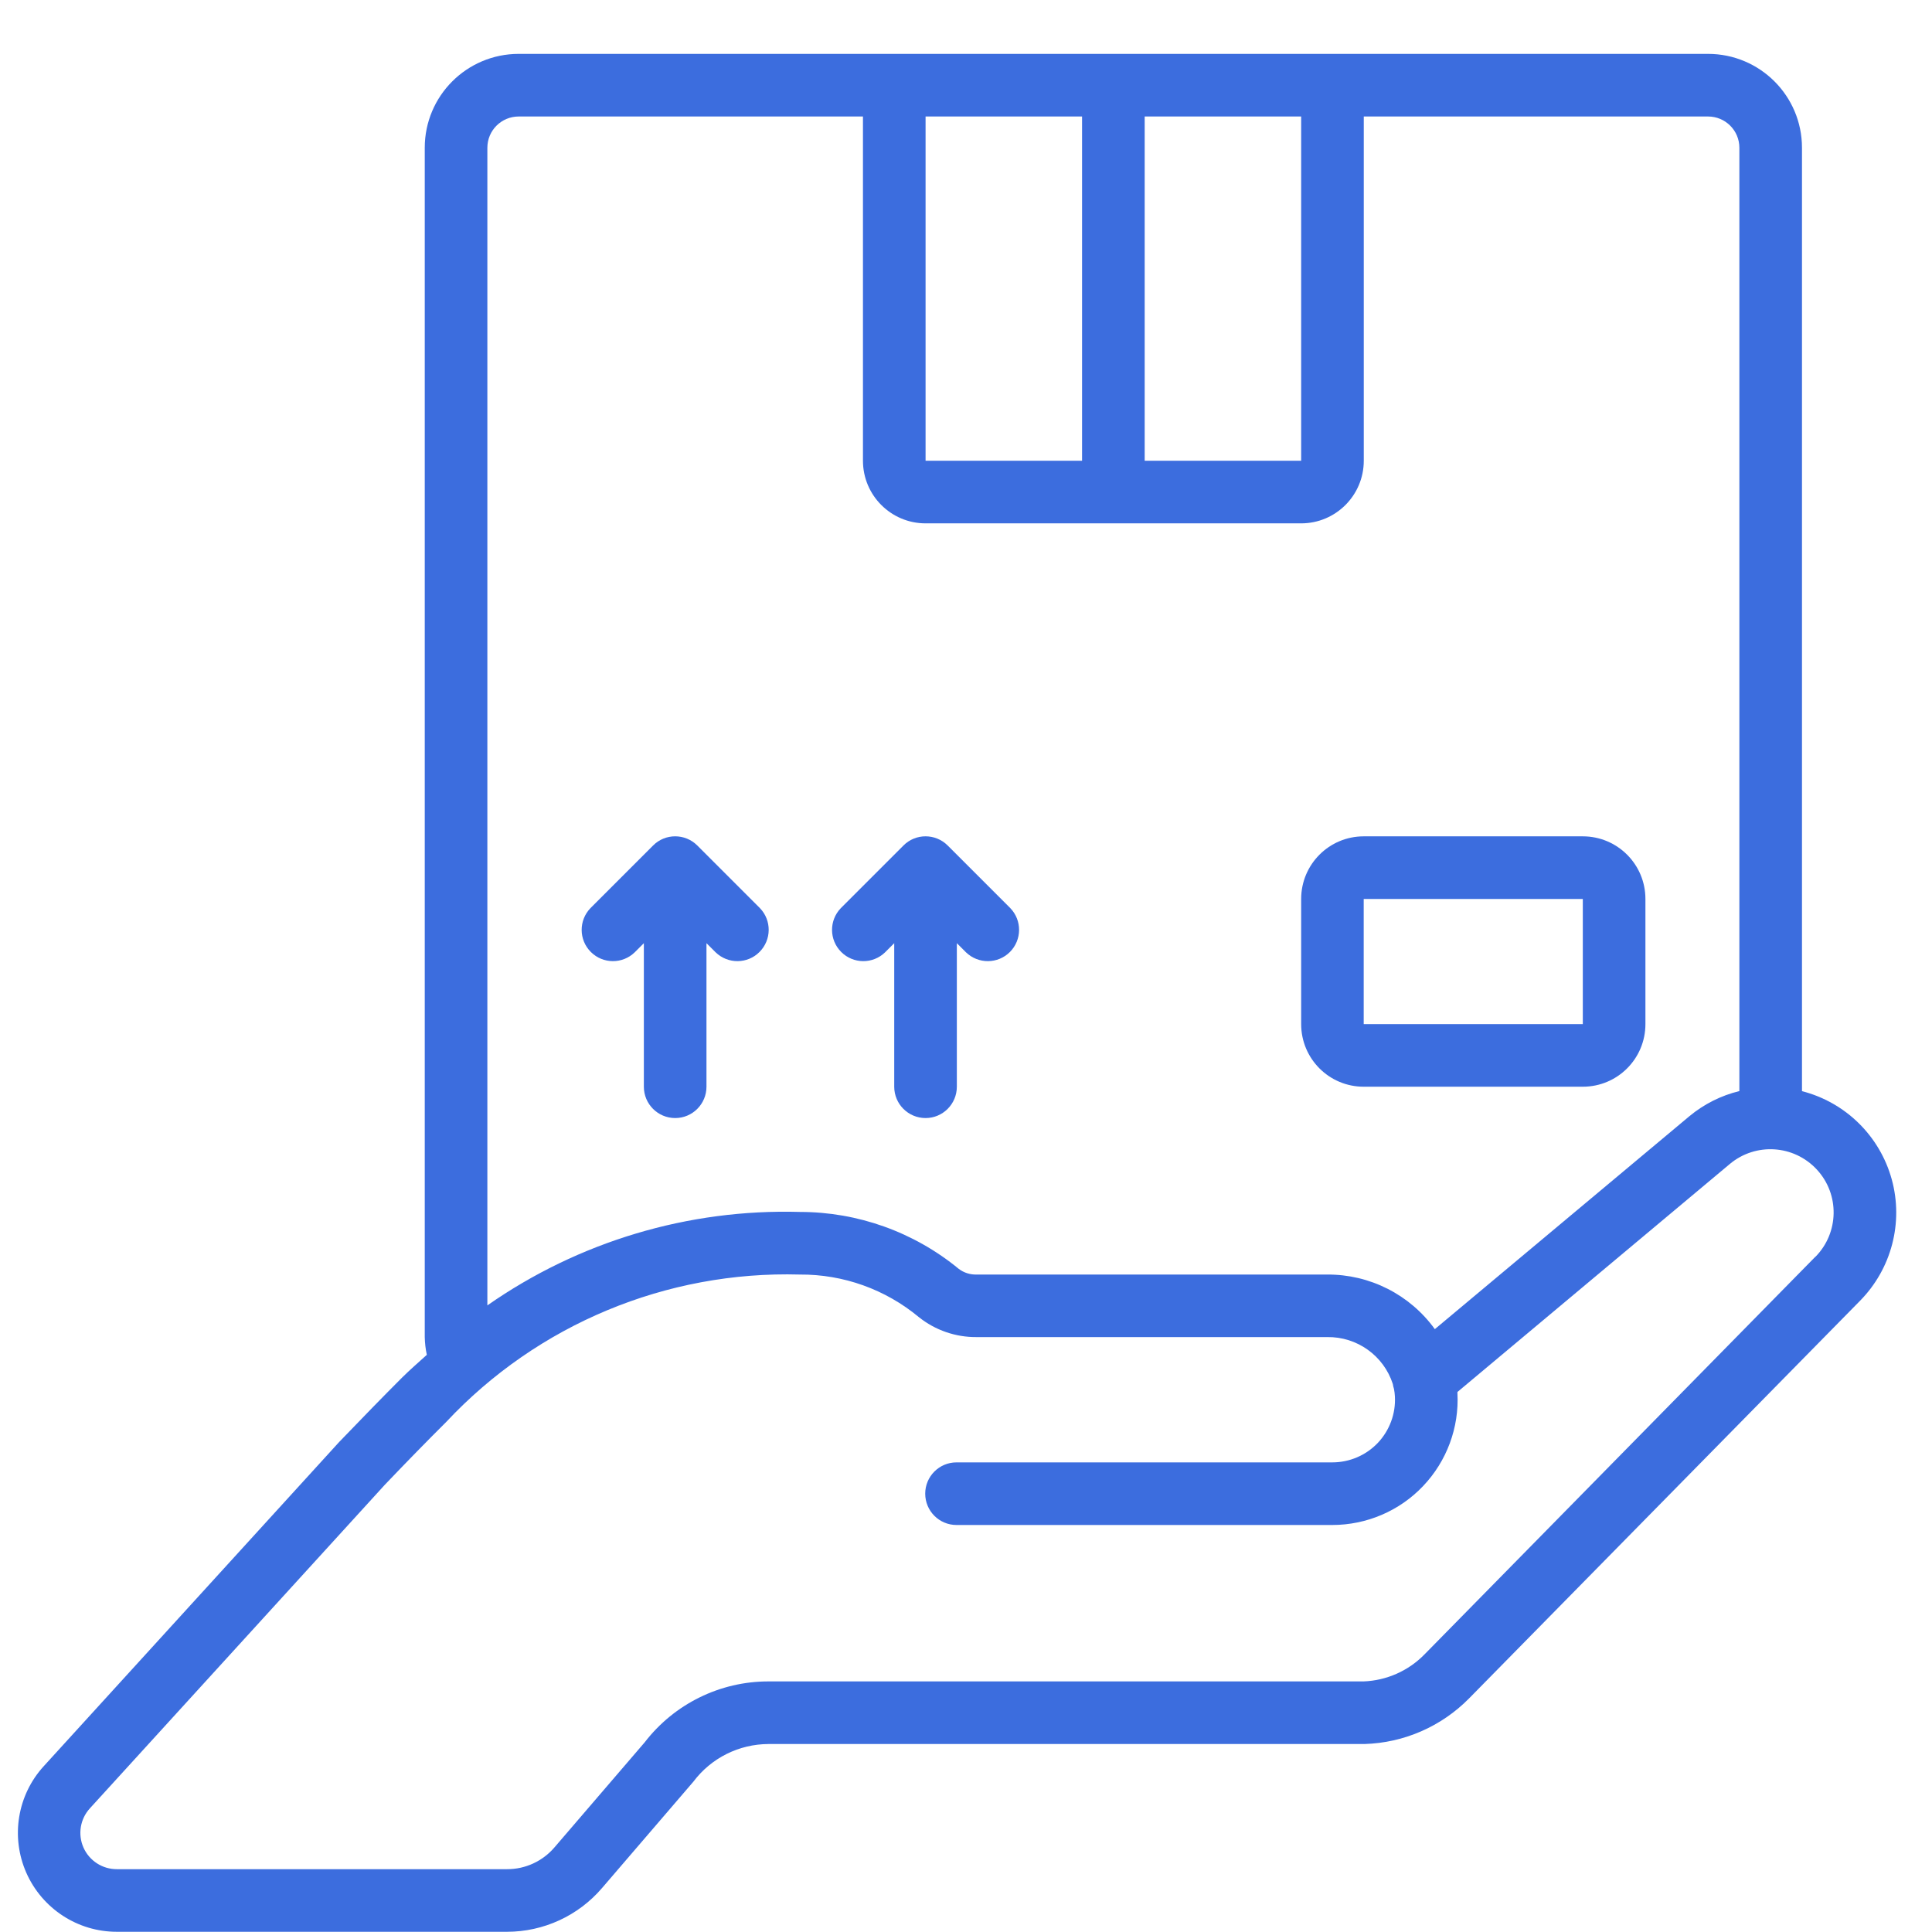 <?xml version="1.0" encoding="UTF-8"?>
<svg xmlns="http://www.w3.org/2000/svg" width="27" height="27" viewBox="0 0 27 27" fill="none">
  <g id="fi_4634558" clip-path="url(#clip0_3006_1778)">
    <g id="Group">
      <g id="Page-1_1_">
        <g id="_x30_02---Delivery-Service">
          <path id="Shape_6_" d="M25.183 15.249V2.065C25.183 1.34 24.595 0.753 23.87 0.753H7.249C6.524 0.753 5.936 1.34 5.936 2.065V18.686C5.938 18.77 5.947 18.852 5.965 18.934C5.849 19.039 5.733 19.139 5.618 19.253C5.356 19.515 5.06 19.819 4.74 20.152L0.611 24.683C0.242 25.087 0.147 25.672 0.368 26.173C0.59 26.674 1.086 26.998 1.634 26.997H7.085C7.597 26.997 8.082 26.773 8.414 26.385L9.691 24.898C9.939 24.568 10.328 24.374 10.741 24.373H19.068C19.62 24.357 20.144 24.128 20.531 23.735L25.993 18.18C26.434 17.733 26.604 17.085 26.437 16.48C26.269 15.874 25.791 15.405 25.183 15.249ZM15.997 1.628H18.184V6.439H15.997V1.628ZM12.935 1.628H15.122V6.439H12.935V1.628ZM6.811 2.065C6.811 1.823 7.007 1.628 7.249 1.628H12.06V6.439C12.06 6.922 12.452 7.314 12.935 7.314H18.184C18.667 7.314 19.059 6.922 19.059 6.439V1.628H23.87C24.112 1.628 24.308 1.823 24.308 2.065V15.248C24.052 15.31 23.814 15.43 23.611 15.598L20.052 18.575C19.703 18.092 19.142 17.808 18.547 17.812H13.65C13.559 17.815 13.47 17.787 13.398 17.732C12.773 17.218 11.988 16.937 11.179 16.937C9.62 16.892 8.089 17.35 6.811 18.243L6.811 2.065ZM25.369 17.564L19.909 23.119C19.684 23.35 19.378 23.486 19.056 23.498H10.741C10.063 23.497 9.423 23.812 9.009 24.35L7.75 25.816C7.584 26.011 7.341 26.123 7.086 26.122H1.634C1.432 26.123 1.249 26.005 1.167 25.821C1.085 25.636 1.12 25.421 1.256 25.272L5.378 20.75C5.684 20.429 5.975 20.132 6.236 19.872C7.512 18.509 9.312 17.759 11.179 17.812C11.786 17.808 12.374 18.019 12.841 18.407C13.07 18.59 13.356 18.689 13.65 18.686H18.547C18.964 18.679 19.337 18.945 19.465 19.342C19.468 19.365 19.474 19.388 19.481 19.41C19.488 19.445 19.492 19.48 19.494 19.516C19.507 19.756 19.42 19.99 19.255 20.165C19.089 20.339 18.86 20.437 18.619 20.437H13.367C13.126 20.437 12.93 20.633 12.93 20.874C12.93 21.116 13.126 21.312 13.367 21.312H18.618C19.098 21.312 19.558 21.116 19.888 20.768C20.219 20.42 20.393 19.951 20.368 19.472V19.453L24.173 16.268C24.535 15.964 25.07 15.998 25.391 16.345C25.711 16.691 25.702 17.228 25.371 17.564H25.369V17.564Z" fill="#3C6DDE"></path>
          <path id="Path_17_" fill-rule="evenodd" clip-rule="evenodd" d="M9.745 11.816C9.574 11.645 9.297 11.645 9.127 11.816L8.252 12.691C8.086 12.863 8.088 13.135 8.257 13.304C8.426 13.473 8.699 13.475 8.87 13.309L8.998 13.181V15.187C8.998 15.429 9.194 15.625 9.436 15.625C9.677 15.625 9.873 15.429 9.873 15.187V13.181L10.001 13.309C10.173 13.475 10.446 13.473 10.614 13.304C10.783 13.135 10.786 12.863 10.62 12.691L9.745 11.816Z" fill="#3C6DDE"></path>
          <path id="Path_16_" fill-rule="evenodd" clip-rule="evenodd" d="M12.369 13.309L12.497 13.181V15.187C12.497 15.429 12.693 15.625 12.935 15.625C13.176 15.625 13.372 15.429 13.372 15.187V13.181L13.5 13.309C13.672 13.475 13.945 13.473 14.114 13.304C14.282 13.135 14.285 12.863 14.119 12.691L13.244 11.816C13.073 11.645 12.796 11.645 12.626 11.816L11.751 12.691C11.585 12.863 11.587 13.135 11.756 13.304C11.925 13.473 12.198 13.475 12.369 13.309Z" fill="#3C6DDE"></path>
          <path id="Shape_5_" d="M19.058 15.187H22.12C22.604 15.187 22.995 14.796 22.995 14.312V12.563C22.995 12.08 22.604 11.688 22.12 11.688H19.058C18.575 11.688 18.184 12.08 18.184 12.563V14.312C18.184 14.796 18.575 15.187 19.058 15.187ZM19.058 12.563H22.12V14.312H19.058V12.563Z" fill="#3C6DDE"></path>
        </g>
      </g>
    </g>
  </g>
  <defs>
    <clipPath id="clip0_3006_1778">
      <rect width="26.25" height="26.25" fill="white" transform="translate(0.25 0.75)"></rect>
    </clipPath>
  </defs>
</svg>
